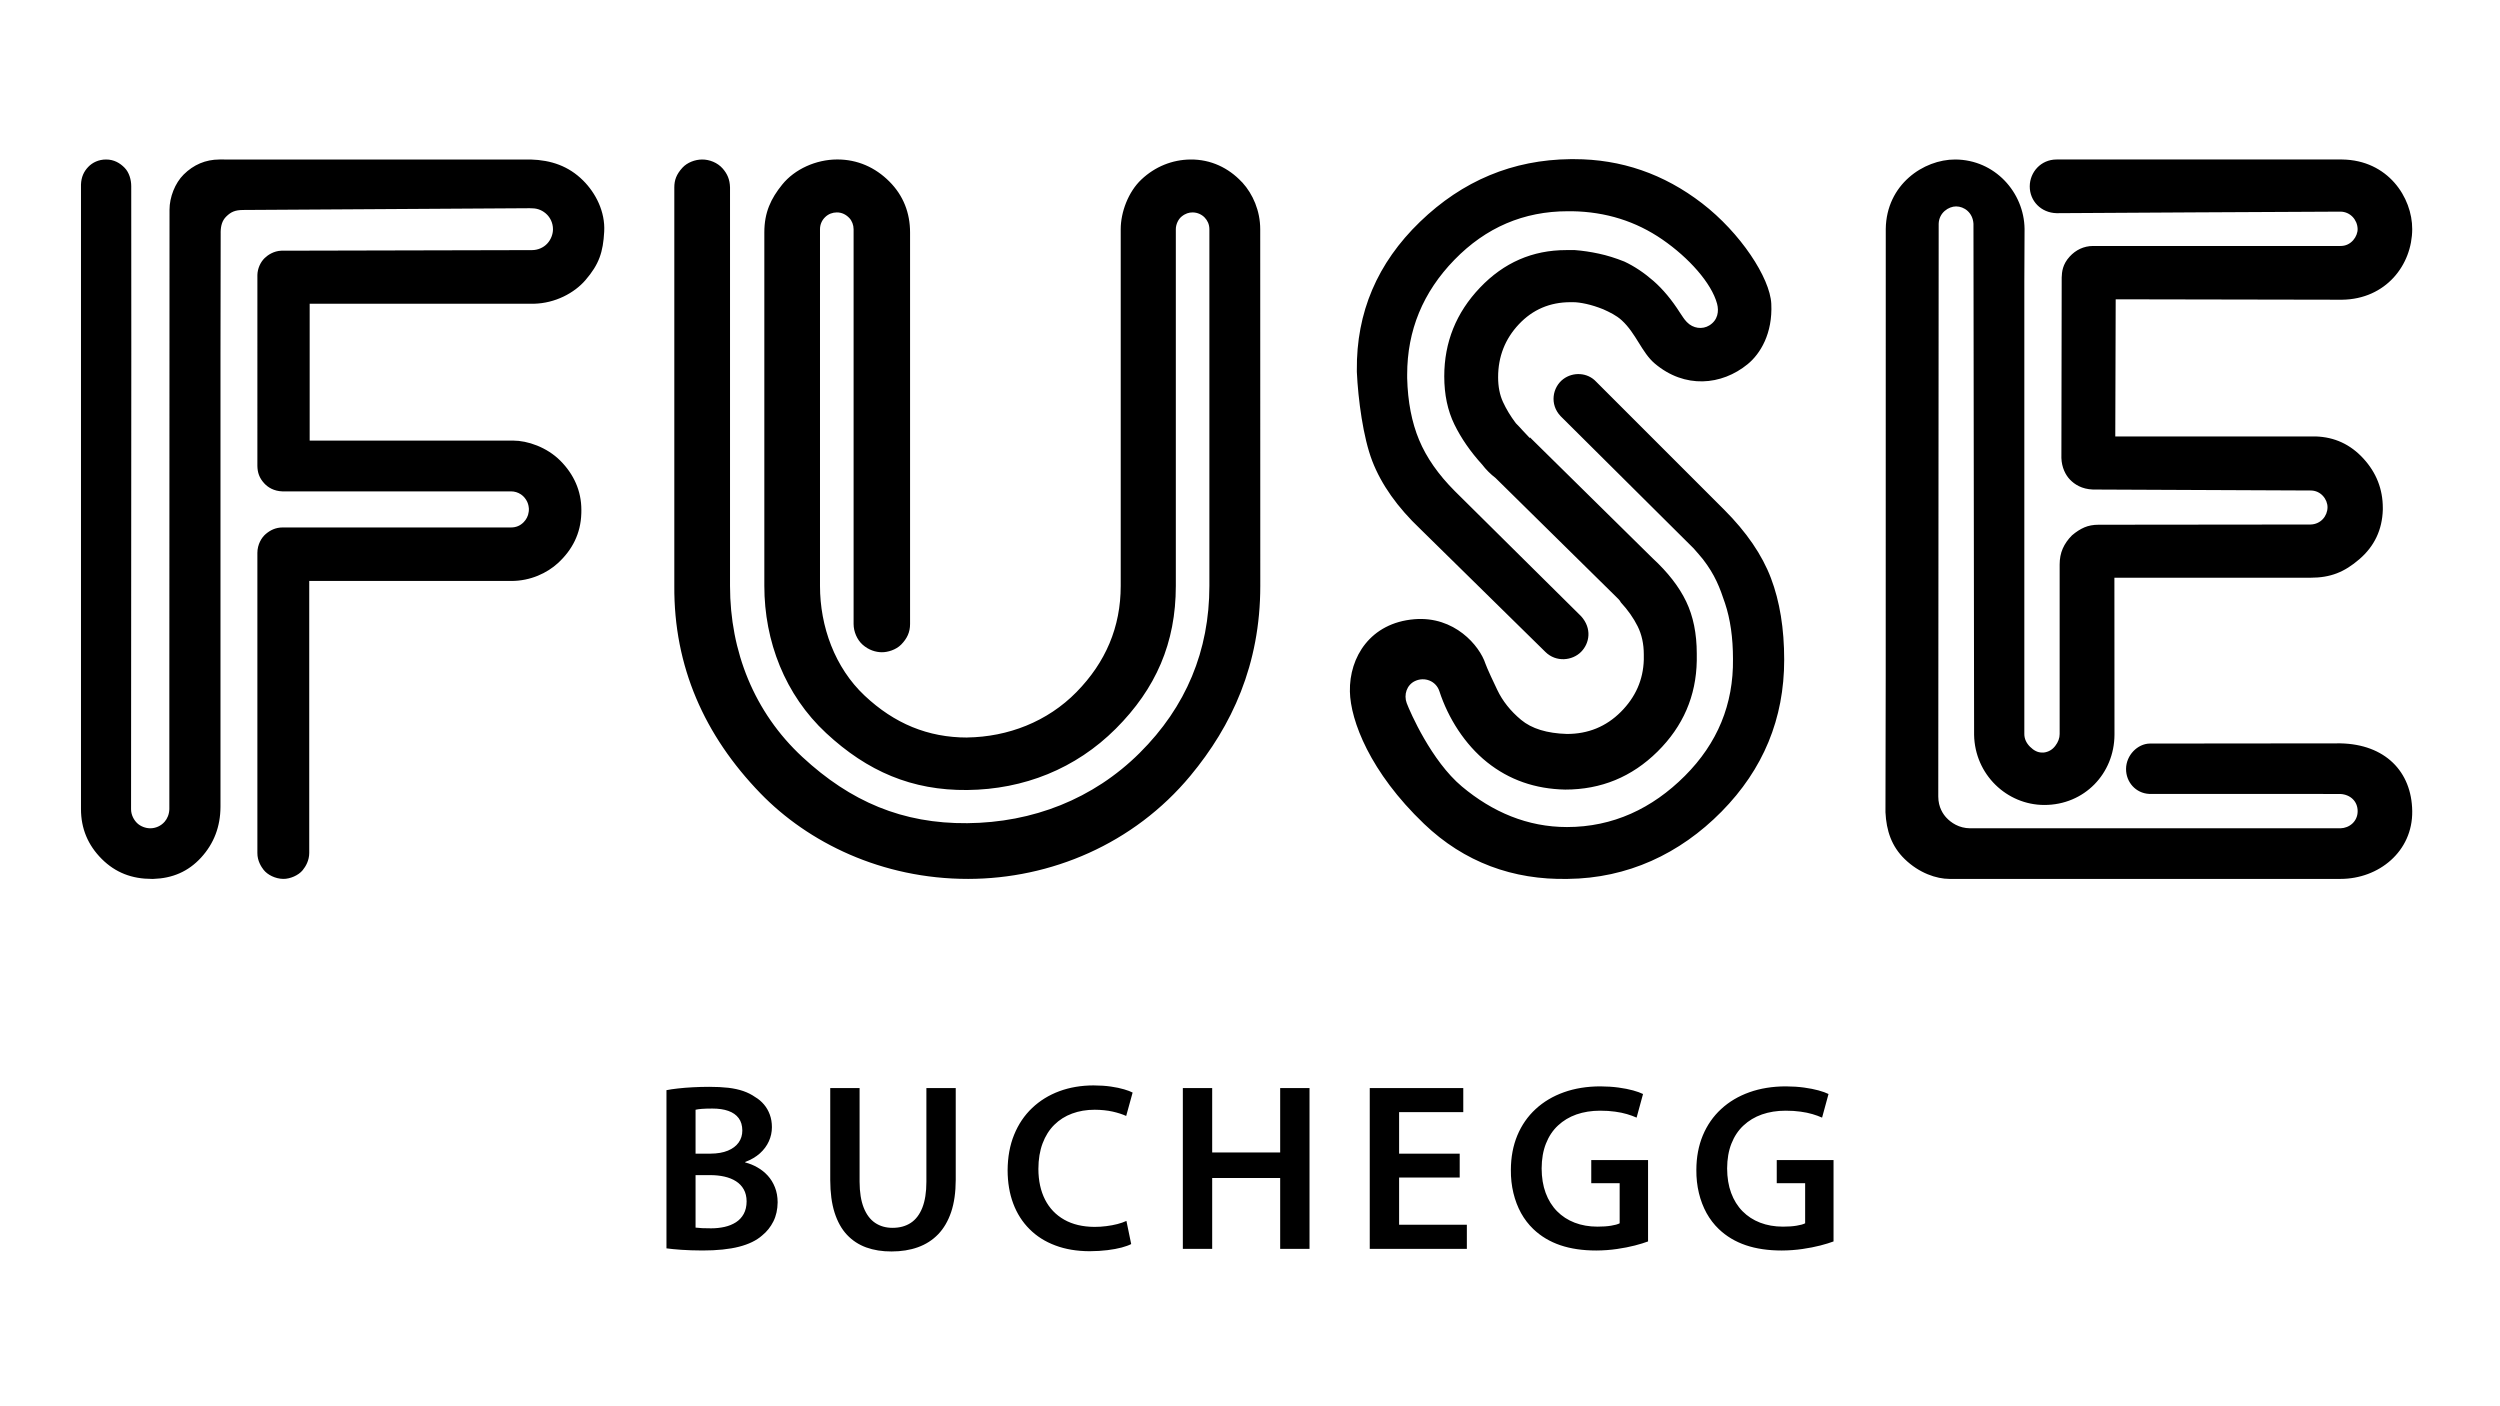 <?xml version="1.0" encoding="UTF-8" standalone="no"?><!DOCTYPE svg PUBLIC "-//W3C//DTD SVG 1.1//EN" "http://www.w3.org/Graphics/SVG/1.1/DTD/svg11.dtd"><svg width="100%" height="100%" viewBox="0 0 16000 9000" version="1.1" xmlns="http://www.w3.org/2000/svg" xmlns:xlink="http://www.w3.org/1999/xlink" xml:space="preserve" xmlns:serif="http://www.serif.com/" style="fill-rule:evenodd;clip-rule:evenodd;stroke-linejoin:round;stroke-miterlimit:1.414;"><path id="Fuse" d="M12608.4,5301.09l2370.78,0c56.936,-1.605 109.924,-43.793 109.812,-109.812c-0.106,-62.327 -45.748,-105.75 -109.812,-109.885l-1225.19,-0.42c-84.416,-4.555 -148.102,-74.847 -147.24,-160.395c0.882,-87.368 73.642,-160.677 152.011,-161.838l1220.42,-1.224c284.271,5.788 455.911,179.016 459.13,433.762c3.273,258.977 -214.608,433.724 -459.203,433.724l-2502.37,0c-82.858,0 -194.191,-36.987 -286.859,-127.109c-83.642,-81.343 -117.177,-181.144 -122.902,-299.558l1.637,-873.663l0.304,-2859.74c3.925,-284.502 242.704,-444.648 444.206,-444.098c254.232,0.695 441.294,210.948 444.098,444.098l-1.469,339.453l0,2893.23c0,30.125 12.25,57.467 36.724,81.94c24.502,24.501 49.949,36.752 76.316,36.752l11.304,0c30.126,-3.787 54.626,-17.874 73.447,-42.375c18.851,-24.502 28.262,-49.95 28.262,-76.317l0,-1084.99c0,-37.614 6.626,-71.555 19.796,-101.679c13.197,-30.126 32.935,-58.414 59.302,-84.781c26.367,-22.608 52.761,-39.535 79.158,-50.868c26.367,-11.275 56.491,-16.956 90.374,-16.956l1356.89,-1.422c65.582,-1.536 108.322,-54.085 108.847,-110.021c0.469,-50.057 -41.834,-108.237 -108.847,-107.685l-1392.68,-6.232c-71.926,-2.681 -117.616,-33.277 -146.632,-63.293c-28.23,-29.204 -53.129,-77.744 -55.078,-138.417l1.919,-1154.87c1.36,-36.524 5.092,-84.097 51.394,-134.545c38.19,-41.609 89.324,-67.614 150.316,-67.614l1582.38,0c69.646,1.138 111.469,-63.044 109.827,-109.9c-2.035,-58.037 -46.987,-109.057 -109.827,-109.826c-52.179,-0.639 -1816.76,9.887 -1816.76,9.887c-99.932,-2.484 -172.198,-78.529 -171.774,-171.8c0.413,-90.634 71.064,-171.774 171.774,-171.774l1827.45,0c293.547,3.856 449.325,243.341 448.566,446.038c-0.857,228.927 -168.491,447.498 -448.566,451.411l-1449.22,-2.686l-2.589,877.691l1282.72,0c120.558,3.759 222.266,50.868 305.152,141.272c82.888,90.404 124.316,195.927 124.316,316.456l0,11.275c-3.758,128.103 -53.679,233.569 -149.764,316.484c-96.028,82.859 -184.852,118.726 -312.926,118.726l-1255.15,-0.061l0.522,1005.33c-1.313,248.123 -192.507,449.339 -449.378,449.078c-239.306,-0.244 -444.748,-194.695 -449.078,-449.078l-0.536,-400.74l-3.548,-2869.65c-4.204,-71.973 -59.566,-111.309 -111.31,-111.309c-47.309,0 -109.265,39.662 -111.327,111.309l-2.596,3665.16c0,70.34 32.425,114.768 52.059,135.827c29.708,31.863 80.464,67.226 151.417,67.718Zm-2817.12,-2502.44l785.516,774.155c97.95,90.433 169.532,182.701 214.72,276.892c45.187,94.163 67.796,205.309 67.796,333.412l0,45.188c-3.759,226.052 -87.621,420.057 -251.473,582.072c-163.88,161.986 -360.696,242.979 -590.507,242.979c-192.111,-3.786 -358.831,-62.172 -500.132,-175.183c-141.272,-113.012 -248.533,-280.875 -305.082,-454.137c-21.746,-66.63 -94.856,-93.606 -155.317,-65.727c-54.093,24.942 -73.821,88.552 -53.832,141.7c21.315,56.676 158.18,370.389 353.22,533.58c195.869,163.88 420.029,259.506 672.419,259.506c293.876,0 545.348,-118.263 754.444,-327.33c209.096,-209.097 311.694,-458.675 307.964,-748.736c0,-135.648 -16.985,-254.283 -50.869,-356.02c-33.883,-101.679 -63.755,-181.073 -141.483,-281.994c-3.244,-4.212 -52.008,-61.889 -59.554,-69.435l-851.169,-846.09c-72.067,-75.949 -51.965,-185.096 16.477,-236.987c62.655,-47.503 155.528,-43.458 210.678,16.135l819.428,819.4c143.137,143.137 242.951,289.114 299.443,437.961c56.519,148.76 84.809,323.026 84.809,522.654c0,376.763 -133.756,700.736 -401.237,971.976c-267.481,271.24 -602.961,426.622 -983.425,430.38c-350.369,7.517 -663.097,-106.406 -920.322,-352.441c-346.019,-330.967 -470.632,-660.79 -474.509,-846.365c-4.624,-221.309 131.54,-439.842 412.582,-463.115c256.715,-21.259 417.476,169.121 455.168,285.264c7.803,24.043 60.117,136.315 75.18,166.47c33.911,71.525 84.751,135.59 152.576,192.082c67.823,56.549 165.745,86.703 293.819,90.432c135.648,0 250.553,-47.109 344.744,-141.243c94.162,-94.19 143.137,-205.309 146.895,-333.44l0,-33.883c0,-67.796 -13.168,-128.075 -39.564,-180.837c-26.366,-52.733 -62.114,-103.601 -107.331,-152.547c-3.787,-7.574 -8.492,-14.115 -14.116,-19.825c-5.681,-5.624 -12.251,-12.251 -19.796,-19.739l-319.285,-314.589l-449.247,-442.639c-15.062,-11.304 -30.124,-24.501 -45.215,-39.564c-15.035,-15.063 -28.232,-30.125 -39.537,-45.187c-75.369,-82.887 -134.673,-168.586 -177.967,-257.124c-43.351,-88.539 -65.012,-191.194 -65.012,-307.964c0,-218.507 76.26,-407.835 228.864,-567.927c152.547,-160.094 336.224,-240.14 550.943,-240.14l56.52,0c48.975,3.758 99.843,11.275 152.548,22.608c52.732,11.276 107.388,28.231 163.88,50.868c64.066,30.125 126.238,71.555 186.516,124.259c60.25,52.79 116.77,120.557 169.504,203.472c18.849,26.367 22.427,36.891 43.58,59.145c40.413,42.516 100.442,48.517 143.995,21.719c55.454,-34.121 62.371,-91.409 49.67,-138.663c-35.508,-132.107 -180.754,-294.433 -350.257,-411.232c-169.532,-116.771 -361.643,-177.049 -576.391,-180.837c-3.759,0 -6.599,0 -8.493,0c-1.893,0 -2.841,0 -2.841,0l-16.927,0c-282.514,0 -524.605,103.63 -726.099,310.805c-201.578,207.203 -302.397,452.075 -302.397,734.59l0,22.637c3.816,150.711 29.208,282.515 76.317,395.555c47.081,113.041 123.398,222.237 228.835,327.761l807.889,800.419c70.919,78.462 54.389,173.294 0,228.25c-55.839,56.422 -159.837,68.346 -228.54,0.289l-799.692,-785.979c-146.924,-139.378 -249.607,-284.437 -307.991,-435.119c-58.386,-150.712 -90.825,-395.039 -98.868,-570.711c-0.175,-3.813 0,-7.574 0,-11.333c-3.759,-369.189 130.914,-685.645 404.019,-949.368c273.133,-263.694 594.294,-397.449 963.454,-401.208l22.608,0c301.394,0 574.556,94.192 819.4,282.573c244.873,188.353 434.808,476.623 443.005,642.908c9.378,190.229 -70.051,320.306 -151.547,386.889c-166.42,135.967 -402.332,158.292 -594.645,-4.747c-82.834,-70.226 -119.212,-192.333 -211.06,-276.315c-34.721,-31.747 -77.236,-51.814 -118.665,-70.636c-37.641,-15.062 -73.447,-26.366 -107.331,-33.94c-33.94,-7.489 -62.2,-11.247 -84.779,-11.247l-16.986,0c-131.803,0 -242.004,47.081 -330.571,141.272c-88.51,94.19 -132.751,207.174 -132.751,339.007c0,60.278 10.357,113.068 31.072,158.256c20.743,45.216 47.999,90.375 81.94,135.62c15.033,15.063 30.125,31.072 45.187,48.028c15.063,16.956 30.126,32.937 45.188,48.028l0,-5.653Zm-3966.86,-1316.37l0,2511.39c0,52.762 -19.193,92.846 -56.543,131.236c-33.647,34.585 -87.523,49.789 -124.141,49.448c-39.408,-0.367 -83.972,-13.635 -123.365,-48.717c-34.847,-31.033 -57.319,-82.964 -57.319,-131.967l0,-2526.64c0,-26.366 -10.274,-53.951 -27.718,-72.029c-21.003,-21.767 -47.319,-35.67 -79.808,-35.497c-26.487,0.141 -52.938,9.323 -74.209,29.741c-21.221,20.371 -33.318,47.603 -33.318,77.785l0,2282.87c0,259.935 95.138,522.964 285.385,701.906c190.275,178.972 404.988,268.457 657.35,268.457l0,-0.361c259.936,-3.787 512.36,-100.458 698.848,-290.676c186.517,-190.246 283.013,-415.633 283.013,-679.326l0,-2282.87c0,-109.224 48.414,-239.08 132.339,-318.159c87.483,-82.432 197.292,-126.843 314.085,-128.031c130.881,-1.331 243.823,54.167 326.817,142.202c1.814,1.925 3.889,3.572 5.647,5.505c66.696,73.358 113.959,180.472 113.959,298.483l0.41,2282.87c0,504.78 -182.332,895.692 -446.833,1214.44c-363.834,438.45 -895.611,660.175 -1422.61,660.67c-553.549,0.52 -1025.42,-233.61 -1329.59,-547.733c-358.584,-370.32 -554.795,-811.671 -551.199,-1327.38l0,-2550.79c0,-45.244 12.877,-83.215 52.258,-126.048c30.35,-33.011 80.382,-52.089 126.007,-52.217c45.986,-0.128 97.942,19.442 131.366,57.811c29.587,33.963 45.478,69.71 46.899,120.454l0,2550.79c0,418.135 153.93,808.348 462.869,1094.65c308.911,286.331 641.371,427.602 1055.72,423.845c418.192,-3.788 805.289,-153.552 1102.9,-449.265c297.606,-295.741 446.424,-654.796 446.424,-1069.23l0,-2283.02c-0.354,-32.425 -12.728,-55.947 -29.789,-74.197c-17.418,-18.633 -45.667,-33.183 -77.585,-33.177c-22.497,0.004 -46.233,6.318 -71.093,26.932c-21.358,17.711 -36.282,50.318 -36.282,80.442l0,2283.02c0,365.459 -128.074,657.666 -384.251,913.814c-256.177,256.177 -588.677,388.601 -950.32,392.36c-354.127,3.759 -639.447,-119.227 -903.17,-364.072c-263.694,-244.901 -395.814,-587.976 -395.814,-942.102l0,-2262.72c0,-128.103 41.998,-216.408 114.616,-306.079c79.884,-98.645 216.046,-160.302 351.719,-160.489c129.768,-0.179 243.28,50.531 333.713,140.963c90.404,90.433 132.622,202.02 132.622,326.365l0,-5.652Zm-4268.21,-138.378c-51.648,0.105 -78.295,12.408 -108.379,41.999c-25.896,25.472 -34.962,58.979 -35.608,98.536c-0.092,5.651 0.079,2.06 0.079,9.576l-1.223,773.726l0,2893.26c0,0.905 -0.002,1.809 -0.007,2.712c-0.581,126.933 -42.008,235.254 -124.281,325.019c-82.915,90.433 -184.517,132.485 -305.046,136.272c0,0 -0.738,0 -2.021,0c-0.291,0 0.344,0 0,0c-1.865,0 -3.558,0 -3.558,0c0,0 -0.865,0 -2.73,0c-1.893,0 -3.129,0 -3.129,0c-124.316,0 -230.758,-39.212 -319.239,-127.78c-88.567,-88.539 -132.837,-194.951 -132.837,-319.267l0,-1135.83l0,-2861.04c1.891,-48.5 18.356,-83.081 45.997,-112.324c27.675,-29.279 67.692,-47.749 114.259,-47.932c50.741,-0.199 89.445,22.595 119.246,53.239c28.917,29.735 42.119,76.15 42.119,117.637l0.487,1059.1l-1.597,2927.77c-0.153,38.02 19.27,70.41 38.322,88.968c21.912,21.345 54.937,33.498 84.189,33.544c35.235,0.055 69.228,-15.154 92.786,-42.545c16.784,-19.515 28.704,-46.794 29.726,-79.967l0,-819.044l1.11,-3017.3c0.011,-80.507 35.458,-170.601 90.609,-225.254c63.307,-62.734 139.34,-95.72 228.791,-96.142c52.354,-0.247 -33.897,0 30.14,0l1961.39,0c131.804,3.816 243.101,42.035 335.769,134.114c80.86,80.346 142.282,199.603 135.266,327.513c-7.198,131.23 -32.409,208.573 -119.945,310.279c-71.296,82.837 -193.856,148.22 -330.534,151.241c-3.706,0.081 -7.422,0.118 -11.148,0.107l-1423.4,0l0,875.752l1303.07,0c91.059,0 214.926,42.066 301.25,128.763c86.511,86.884 134.503,193.611 134.503,314.168c0,0 0.022,4.371 0,6.236c-0.114,9.7 -0.125,10.708 -0.125,10.708c0,0 -0.246,8.756 -0.212,6.834c0.388,-21.737 0,0 0,0c-3.758,128.132 -57.841,233.326 -150.106,317.78c-67.742,62.007 -174.019,114.213 -298.724,113.845l-1292.43,0l0,1740.87c-0.381,47.365 -21.144,84.762 -42.408,110.757c-26.599,32.518 -80.284,55.715 -123.549,55.2c-51.523,-0.613 -101.6,-26.479 -126.279,-58.319c-14.018,-18.086 -40.102,-56.61 -39.678,-107.638l0,-1920.75c0.21,-53.763 26.685,-97.608 53.085,-120.121c28.265,-24.104 62.549,-42.421 109.457,-42.421l1461.8,0c31.125,-0.118 58.205,-11.206 80.439,-34.256c15.925,-16.509 28.434,-38.235 31.847,-66.604c0,0 0.691,-5.742 0.691,-7.606c0,-1.894 0.203,-2.895 0.203,-2.895c0,0 0,-3.375 0,-5.269c0,-1.865 0,-5.584 0,-5.584c0,-3.787 -2.604,-25.107 -10.367,-41.489c-8.555,-18.051 -21.876,-35.451 -39.831,-47.597c-0.118,-0.08 -0.236,-0.159 -0.353,-0.237c-20.029,-13.394 -41.873,-19.192 -62.629,-19.294l-1464.09,0c-54.533,-1.734 -92.954,-25.836 -116.583,-51.728c-31.679,-34.712 -42.738,-68.926 -43.672,-110.813l0.08,-1222.89c1.033,-40.584 19.238,-81.294 46.547,-107.834c20.125,-19.557 58.461,-45.434 106.317,-47.129l1605.15,-3.755c37.549,-0.144 72.833,-16.202 96.06,-40.722c24.904,-26.29 37.674,-61.151 37.687,-93.025c0.016,-41.301 -18.81,-73.958 -38.004,-93.35c-24.892,-25.15 -58.05,-40.366 -95.743,-40.396c-0.688,0 -14.669,-0.615 -15.35,-0.614l-1833.65,11.235Z" style="fill-rule:nonzero;"/><path id="Buchegg" d="M11734.6,7424.56l-363.423,0l0,148.071l181.726,0l0,256.522c-12.48,6.369 -30.784,11.476 -54.999,15.292c-24.129,4.074 -53.164,6.082 -87.019,6.082c-53.709,0 -102.31,-8.635 -146.063,-25.448c-43.495,-16.784 -81.195,-41.2 -112.753,-73.275c-31.56,-32.105 -55.718,-71.038 -72.76,-117.086c-17.071,-46.02 -25.448,-98.236 -25.706,-156.765c0.258,-60.021 9.41,-112.983 27.485,-158.773c18.047,-46.077 43.753,-84.752 77.091,-115.795c33.339,-31.301 72.788,-54.971 118.348,-71.009c45.561,-15.779 95.912,-23.927 151.141,-23.927c35.921,0 67.968,2.037 96.228,6.139c28.204,3.787 53.422,9.152 75.829,15.723c22.408,6.656 43.008,14.029 61.599,22.464l41.199,-151.199c-16.009,-7.889 -37.153,-15.521 -63.636,-22.923c-26.682,-7.345 -57.494,-13.456 -92.871,-18.305c-35.374,-4.849 -74.307,-7.402 -116.798,-7.631c-85.525,0.229 -163.133,12.738 -233.081,37.67c-70.005,24.932 -130.341,60.824 -180.979,107.647c-50.639,46.564 -89.572,102.798 -117.087,168.442c-27.198,65.414 -41.199,138.948 -41.429,220.687c-0.516,52.13 5.078,101.535 16.239,148.1c11.218,46.564 27.515,89.285 48.86,128.246c21.662,38.933 47.885,73.046 78.411,102.311c48.602,46.564 106.385,80.906 173.004,103.572c66.475,22.637 143.337,33.826 230.126,33.826c46.019,-0.258 90.318,-3.558 132.292,-9.64c42.232,-6.14 80.419,-13.513 114.533,-22.407c34.112,-8.923 62.343,-17.559 84.493,-25.994l0,-520.617Zm-1187.1,0l-363.422,0l0,148.071l181.726,0l0,256.522c-12.452,6.369 -30.785,11.476 -54.971,15.292c-24.158,4.074 -53.163,6.082 -87.047,6.082c-53.709,0 -102.281,-8.635 -146.034,-25.448c-43.524,-16.784 -81.223,-41.2 -112.754,-73.275c-31.559,-32.105 -55.746,-71.038 -72.788,-117.086c-17.042,-46.02 -25.448,-98.236 -25.706,-156.765c0.258,-60.021 9.41,-112.983 27.485,-158.773c18.047,-46.077 43.753,-84.752 77.091,-115.795c33.339,-31.301 72.788,-54.971 118.348,-71.009c45.561,-15.779 95.97,-23.927 151.142,-23.927c35.921,0 67.968,2.037 96.228,6.139c28.26,3.787 53.45,9.152 75.829,15.723c22.407,6.656 43.007,14.029 61.598,22.464l41.228,-151.199c-16.038,-7.889 -37.154,-15.521 -63.664,-22.923c-26.682,-7.345 -57.467,-13.456 -92.871,-18.305c-35.375,-4.849 -74.308,-7.402 -116.798,-7.631c-85.527,0.229 -163.135,12.738 -233.082,37.67c-69.976,24.932 -130.312,60.824 -180.979,107.647c-50.611,46.564 -89.572,102.798 -117.086,168.442c-27.199,65.414 -41.171,138.948 -41.429,220.687c-0.517,52.13 5.078,101.535 16.238,148.1c11.247,46.564 27.515,89.285 48.889,128.246c21.632,38.933 47.884,73.046 78.382,102.311c48.602,46.564 106.385,80.906 173.033,103.572c66.475,22.637 143.308,33.826 230.097,33.826c46.048,-0.258 90.347,-3.558 132.292,-9.64c42.261,-6.14 80.419,-13.513 114.532,-22.407c34.114,-8.923 62.344,-17.559 84.493,-25.994l0,-520.617Zm-1205.4,-41.257l-387.838,0l0,-265.674l410.732,0l0,-154.211l-598.569,0l0,1029.13l621.464,0l0,-154.211l-433.627,0l0,-302.311l387.838,0l0,-152.72Zm-1771.92,-419.885l0,1029.13l187.808,0l0,-453.51l435.148,0l0,453.51l187.808,0l0,-1029.13l-187.808,0l0,412.282l-435.148,0l0,-412.282l-187.808,0Zm-361.069,850.443c-16.527,7.66 -35.863,14.546 -57.754,20.141c-22.149,5.566 -45.561,10.185 -70.751,13.226c-25.191,3.299 -50.41,4.849 -76.116,4.849c-75.542,-0.517 -139.923,-15.78 -193.374,-46.077c-53.479,-30.297 -94.449,-73.017 -122.68,-128.275c-28.261,-55.459 -42.519,-120.873 -42.749,-196.673c0.23,-61.886 9.152,-116.34 26.968,-163.651c17.588,-47.081 42.492,-86.53 74.797,-118.578c32.104,-31.846 70.234,-55.975 114.016,-72.041c43.81,-16.296 92.154,-24.416 144.571,-24.416c42.72,0.23 80.936,4.304 114.475,11.706c33.625,7.631 62.632,17.042 87.076,27.973l41.199,-149.621c-12.71,-6.886 -31.043,-13.771 -54.397,-20.628c-23.44,-7.115 -51.7,-12.968 -84.551,-17.788c-33.08,-4.849 -70.205,-7.144 -111.434,-7.402c-79.128,0.258 -151.915,12.48 -218.592,37.125c-66.706,24.731 -124.718,60.594 -174.065,107.417c-49.664,47.081 -88.08,104.089 -115.307,171.024c-27.486,67.164 -41.229,142.993 -41.716,228.003c0.258,78.411 12.193,149.363 36.121,213.027c23.928,63.348 58.529,117.832 104.089,163.105c45.273,45.561 100.245,80.419 165.171,104.577c64.64,24.444 137.887,36.667 219.826,36.925c41.487,-0.258 79.416,-2.554 114.045,-6.858c34.572,-4.332 64.898,-9.898 90.604,-16.812c25.708,-7.115 46.049,-14.259 61.054,-22.149l-30.526,-148.129Zm-1895.58,-850.443l0,589.388c0.258,80.678 9.411,150.138 27.772,207.892c18.534,57.782 44.757,105.122 79.128,141.759c34.343,36.638 75.542,63.607 123.685,81.166c48.085,17.328 102.052,25.965 161.843,25.706c62.086,0 118.32,-8.894 168.47,-26.969c50.381,-18.075 93.646,-45.56 129.768,-82.973c35.892,-37.383 63.635,-84.723 83.231,-142.505c19.366,-57.754 29.005,-126.21 29.264,-205.596l0,-587.868l-187.808,0l0,600.033c0,67.221 -8.865,122.422 -25.965,165.917c-17.3,43.523 -42.003,76.144 -74.308,97.26c-32.305,21.088 -70.98,31.56 -116.57,31.56c-42.461,0 -79.386,-10.472 -110.917,-31.56c-31.56,-21.116 -56.033,-53.737 -73.333,-97.26c-17.271,-43.495 -26.194,-98.696 -26.452,-165.917l0,-600.033l-187.808,0Zm-861.891,557.313l93.158,0c32.564,0 63.148,3.041 91.38,9.439c28.002,6.312 52.933,16.267 74.049,29.723c21.347,13.513 37.901,31.043 49.836,52.217c11.992,21.374 18.075,46.823 18.333,76.546c-0.258,31.588 -6.341,58.328 -18.563,80.448c-12.222,22.12 -28.747,39.966 -49.864,53.45c-21.145,13.485 -45.33,23.412 -72.558,29.523c-27.198,6.111 -56.233,9.152 -86.473,9.152c-21.403,0 -40.252,-0.258 -56.491,-1.062c-16.325,-0.717 -30.556,-1.979 -42.807,-3.529l0,-335.907Zm0,-418.365c9.727,-2.295 23.183,-4.332 40.253,-5.652c17.272,-1.234 39.421,-2.008 66.677,-2.008c39.908,0 74.05,4.848 102.797,15.034c28.749,10.185 50.611,25.477 66.133,46.306c15.521,20.6 23.152,47.081 23.411,79.186c0,29.235 -7.89,54.913 -23.67,77.091c-15.78,22.12 -38.932,39.421 -68.914,51.872c-30.297,12.509 -67.222,18.85 -110.488,19.108l-96.199,0l0,-280.937Zm-186.258,887.109c23.957,3.328 55.229,6.37 94.162,9.21c38.933,2.755 84.207,4.275 136.394,4.533c93.417,0 171.512,-8.148 233.857,-24.157c62.373,-16.038 111.749,-39.966 147.87,-72.013c30.297,-24.445 54.225,-54.512 72.042,-90.088c17.788,-35.634 26.682,-76.346 27.228,-122.164c-0.259,-35.605 -5.911,-67.423 -17.33,-95.97c-11.189,-28.489 -26.452,-53.135 -45.79,-74.538c-19.337,-21.145 -41.487,-38.962 -66.447,-52.905c-24.702,-14.288 -50.638,-24.731 -78.095,-31.588l0,-3.07c37.125,-13.944 68.455,-32.277 93.875,-54.914c25.448,-22.924 44.556,-48.63 57.525,-77.378c12.996,-28.489 19.566,-58.787 19.566,-90.633c0,-29.006 -4.533,-55.717 -13.456,-80.132c-8.894,-24.187 -21.116,-45.819 -37.153,-64.64c-16.067,-19.108 -34.63,-34.888 -56.234,-47.598c-23.153,-16.296 -48.602,-29.006 -76.603,-38.675c-27.974,-9.64 -59.792,-16.554 -95.426,-20.886c-35.632,-4.045 -76.603,-6.111 -122.68,-6.111c-35.375,0 -70.234,1.033 -104.347,2.811c-34.342,1.779 -65.902,4.333 -95.166,7.632c-29.006,3.07 -53.68,6.914 -73.792,10.96l0,1012.31Z" style="fill-rule:nonzero;"/></svg>